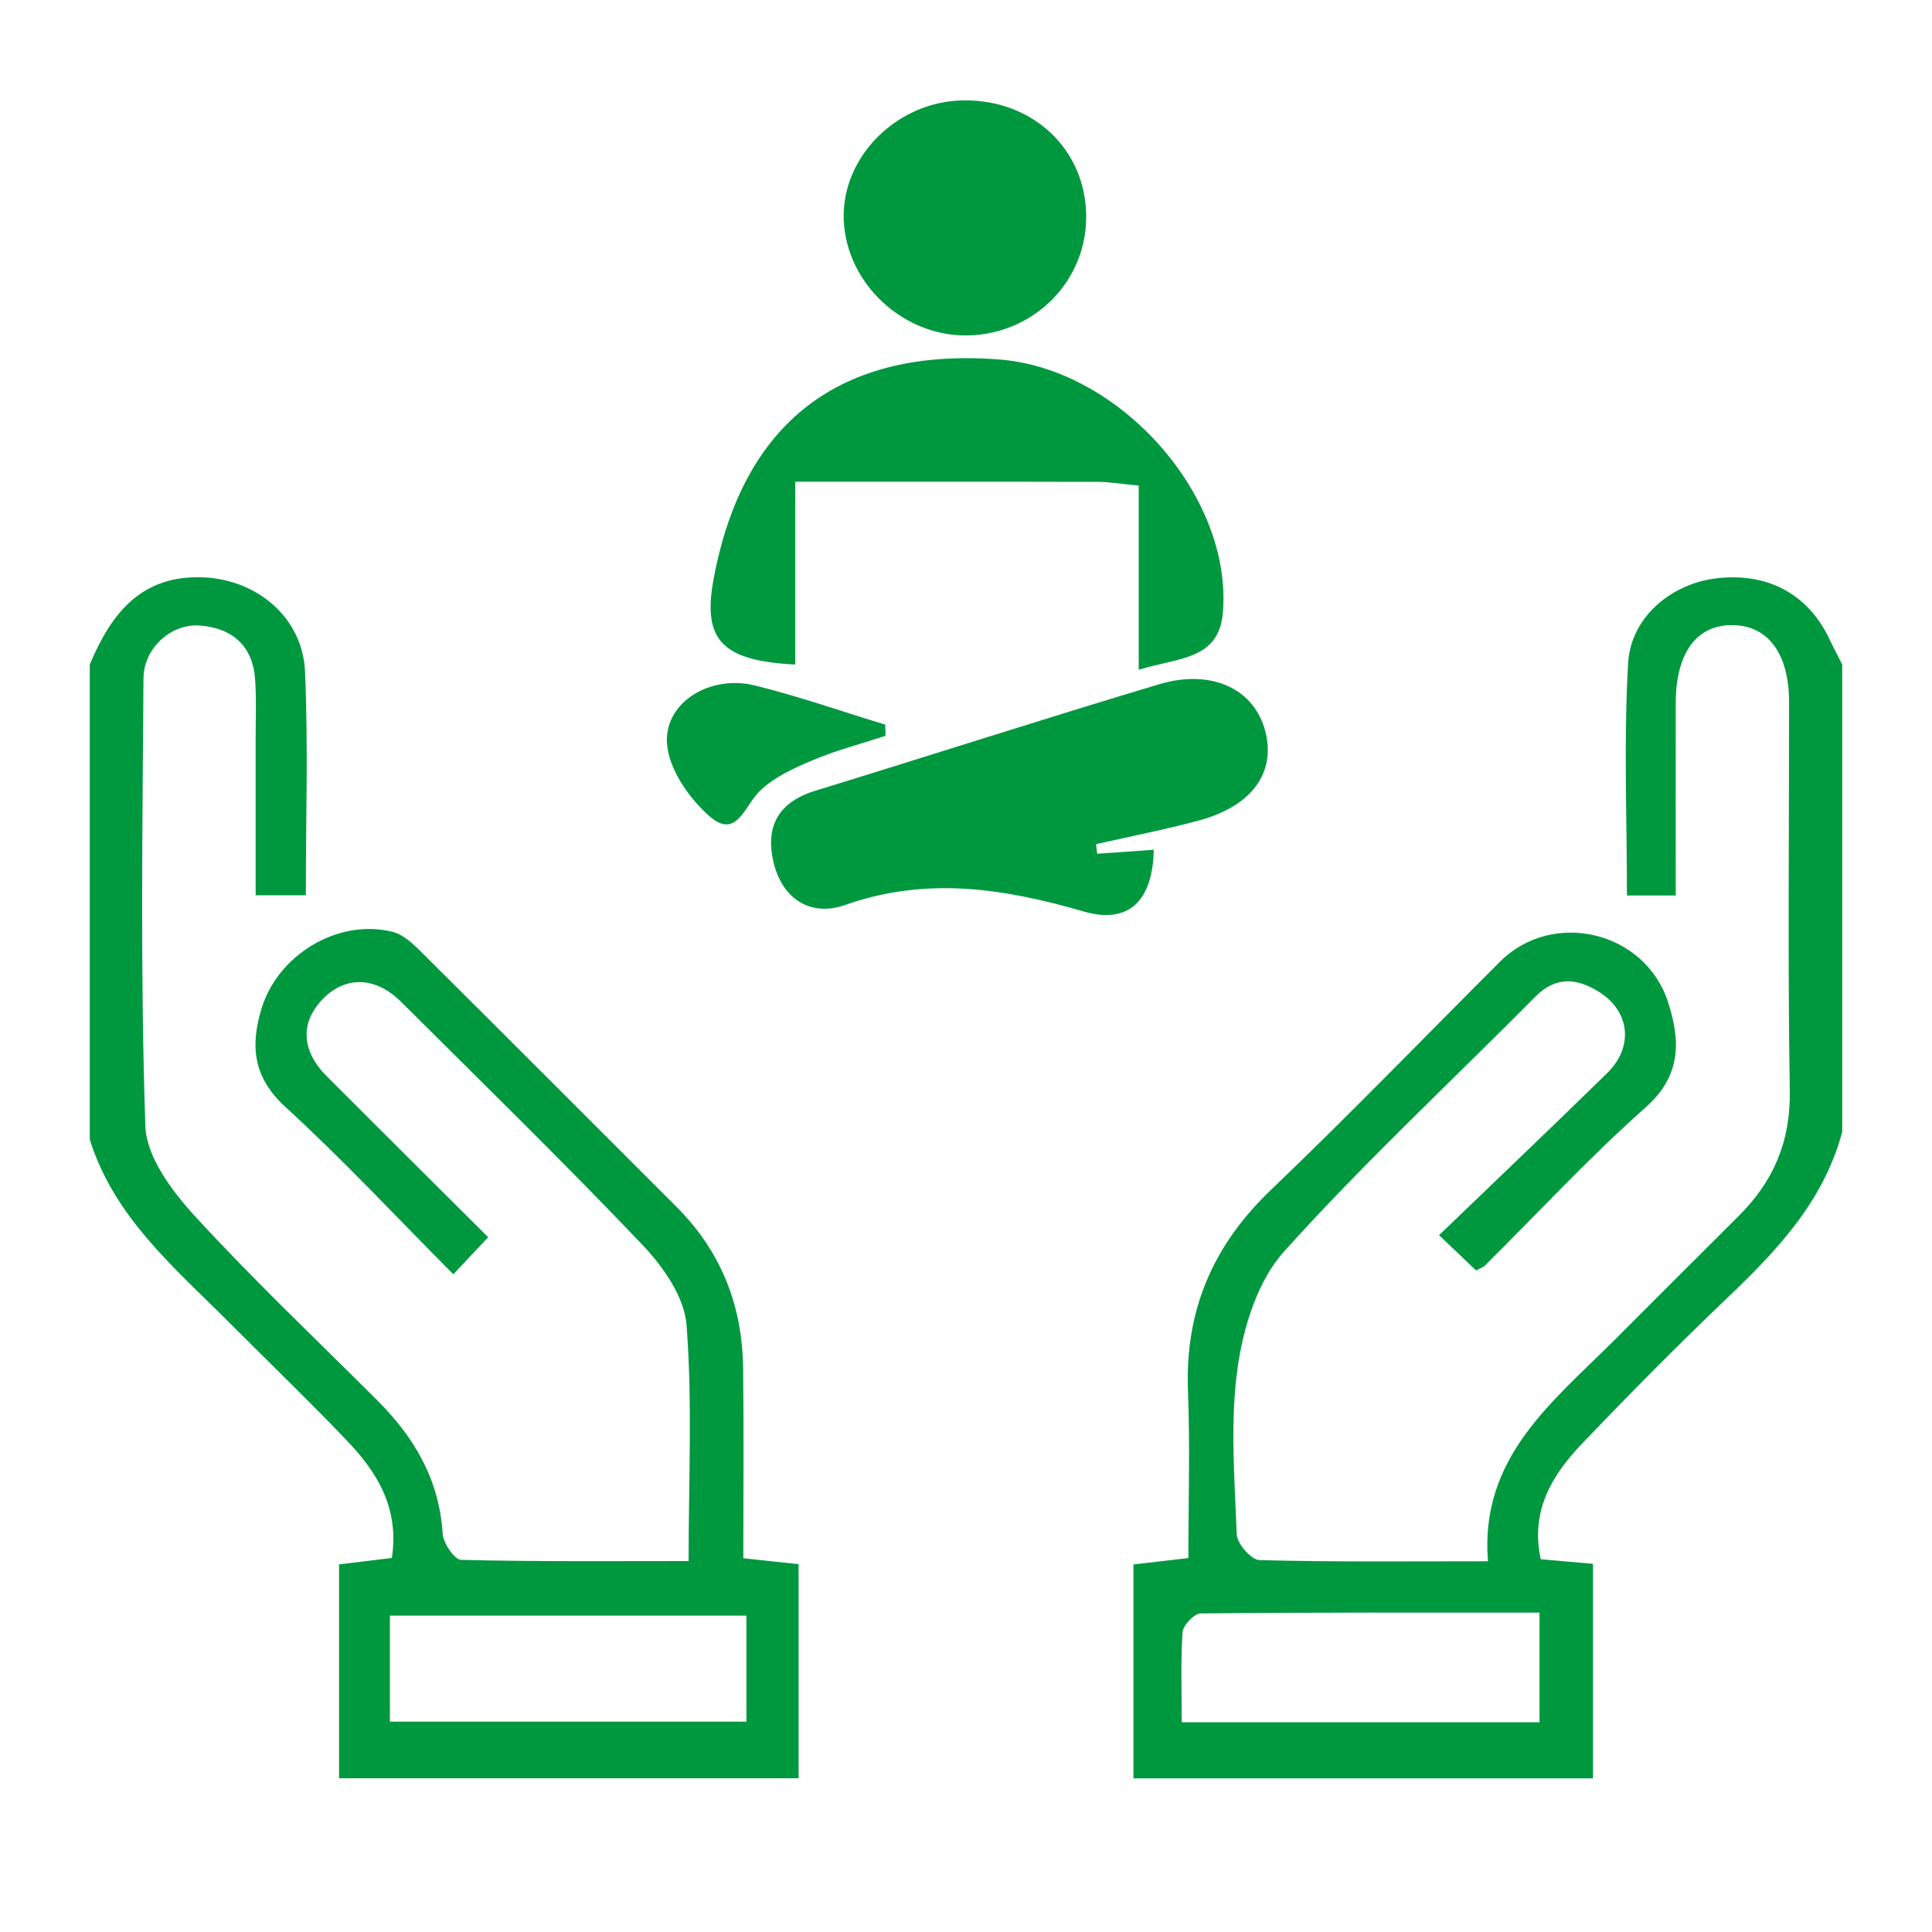 <?xml version="1.0" encoding="UTF-8"?>
<svg xmlns="http://www.w3.org/2000/svg" id="Warstwa_1" data-name="Warstwa 1" viewBox="0 0 425.2 425.2">
  <defs>
    <style>
      .cls-1 {
        opacity: 0;
      }

      .cls-2 {
        fill: #fff;
      }

      .cls-2, .cls-3 {
        stroke-width: 0px;
      }

      .cls-3 {
        fill: #00983f;
      }
    </style>
  </defs>
  <g class="cls-1">
    <rect class="cls-2" width="425.2" height="425.2"></rect>
  </g>
  <g>
    <path class="cls-3" d="M402.47,140.32c-4.72-9.66-13.54-14.34-24.65-13.05-9.89,1.15-18.91,8.47-19.5,18.68-.98,16.98-.26,34.06-.26,51.13h10.74c0-14.46-.03-28.4,0-42.34.03-10.94,4.48-17.12,12.28-17.16,7.94-.05,12.65,6.18,12.66,16.86.02,28.56-.3,57.13.16,85.69.18,11.15-3.63,19.94-11.3,27.54-9.12,9.05-18.19,18.16-27.28,27.25-13.66,13.66-29.68,25.87-27.85,48.69-17.81,0-34.07.18-50.3-.26-1.79-.05-4.92-3.62-4.99-5.65-.46-12.27-1.5-24.74.21-36.78,1.26-8.89,4.4-19.04,10.2-25.48,17.54-19.51,36.84-37.43,55.33-56.1,4.5-4.55,9.18-4.03,13.89-1.11,6.95,4.3,7.79,12.17,1.89,17.95-12.14,11.88-24.45,23.59-36.99,35.66,3.83,3.65,6.04,5.76,8.14,7.76.95-.5,1.53-.65,1.91-1.02,11.76-11.67,23.03-23.88,35.4-34.85,7.96-7.06,7.67-14.75,4.96-23.15-5.07-15.71-25.43-20.49-36.99-8.94-16.77,16.75-33.24,33.82-50.38,50.19-12.82,12.24-18.99,26.59-18.3,44.29.47,12.18.09,24.39.09,36.78-4.46.52-7.76.91-12.09,1.41v47.08h101.14v-47.22c-4.39-.39-7.7-.68-11.5-1.01-2.31-10.56,2.43-18.46,9.02-25.36,10.43-10.93,21.06-21.69,32-32.11,11.01-10.5,21.27-21.35,25.33-36.59v-102.86c-1-1.97-2.02-3.93-2.99-5.91ZM338.82,354.91v24.13h-78.74c0-6.93-.26-13.42.19-19.85.11-1.51,2.57-4.09,3.98-4.1,24.68-.25,49.36-.18,74.57-.18Z"></path>
    <path class="cls-3" d="M163.54,301.02c-.16-13.71-4.86-25.64-14.66-35.42-18.8-18.78-37.55-37.6-56.4-56.32-1.75-1.74-3.88-3.67-6.15-4.22-12.04-2.94-25.3,5.13-28.84,17.12-2.43,8.22-1.72,14.99,5.34,21.46,12.73,11.65,24.52,24.33,36.94,36.81,3.07-3.27,5.17-5.5,7.67-8.16-12.09-12.05-23.84-23.71-35.52-35.42-5.67-5.69-5.9-11.91-.78-17.1,4.99-5.04,11.56-4.84,17.15.73,17.8,17.74,35.81,35.29,53.13,53.5,4.52,4.75,9.19,11.44,9.67,17.56,1.32,16.92.46,34.02.46,52-16.51,0-33.29.15-50.05-.26-1.47-.03-3.95-3.67-4.08-5.75-.73-11.85-6.19-21.16-14.32-29.29-13.54-13.53-27.48-26.7-40.38-40.81-4.96-5.43-10.51-12.92-10.73-19.64-1.11-32.82-.63-65.69-.41-98.54.05-6.68,6.15-12.09,12.41-11.6,7.13.56,11.66,4.46,12.16,11.9.31,4.55.1,9.14.11,13.71,0,11.28,0,22.56,0,33.75h11.05c0-16.79.53-33.04-.18-49.24-.51-11.81-10.47-20.18-22.28-20.72-13.79-.63-20.38,7.98-25.09,19.15v104.57c5.33,17.09,18.6,28.14,30.57,40.16,8.65,8.69,17.51,17.19,25.98,26.06,6.64,6.95,11.61,14.8,9.93,25.87-3.53.43-7.06.86-11.62,1.41v47.07h101.14v-47.11c-4.41-.48-7.71-.83-12.17-1.31,0-14.11.13-28.02-.04-41.93ZM164.27,355.57v23.33h-78.46v-23.33h78.46Z"></path>
  </g>
  <g>
    <path class="cls-3" d="M241.46,187.89c4.14-.29,8.29-.58,12.46-.87-.21,11.25-5.52,16.45-15.39,13.59-17.52-5.08-34.57-7.78-52.52-1.44-7.66,2.7-13.86-1.39-15.77-9.4-1.82-7.64.85-13.17,9.13-15.72,25.25-7.76,50.39-15.87,75.7-23.45,11.66-3.49,21.07,1.08,23.43,10.45,2.29,9.1-3.04,16.41-14.72,19.55-7.44,2-15.04,3.48-22.56,5.19.08.7.16,1.4.25,2.1Z"></path>
    <path class="cls-3" d="M250.61,147.4v-40.53c-3.85-.36-6.47-.82-9.08-.82-21.72-.06-43.43-.03-66.5-.03v40.23c-16.23-.79-20.43-5.5-18-18.7,6.39-34.63,27.86-51.16,62.93-48.43,26.59,2.07,51.41,30.14,49.16,55.83-.91,10.34-9.91,9.78-18.51,12.46Z"></path>
    <path class="cls-3" d="M212.08,22.09c15.18-.17,26.76,10.67,26.97,25.25.21,14.41-11.34,26.16-26.01,26.48-14.25.31-26.87-11.48-27.35-25.54-.47-13.84,11.81-26.03,26.38-26.19Z"></path>
    <path class="cls-3" d="M194.91,161.93c-5.4,1.77-10.94,3.22-16.15,5.42-4.17,1.76-8.62,3.8-11.68,6.88-3.29,3.31-5.03,10.54-10.91,5.43-4.6-4-9.08-10.56-9.39-16.19-.48-9.02,9.62-14.99,19.26-12.63,9.72,2.38,19.19,5.72,28.78,8.64l.08,2.46Z"></path>
  </g>
</svg>
